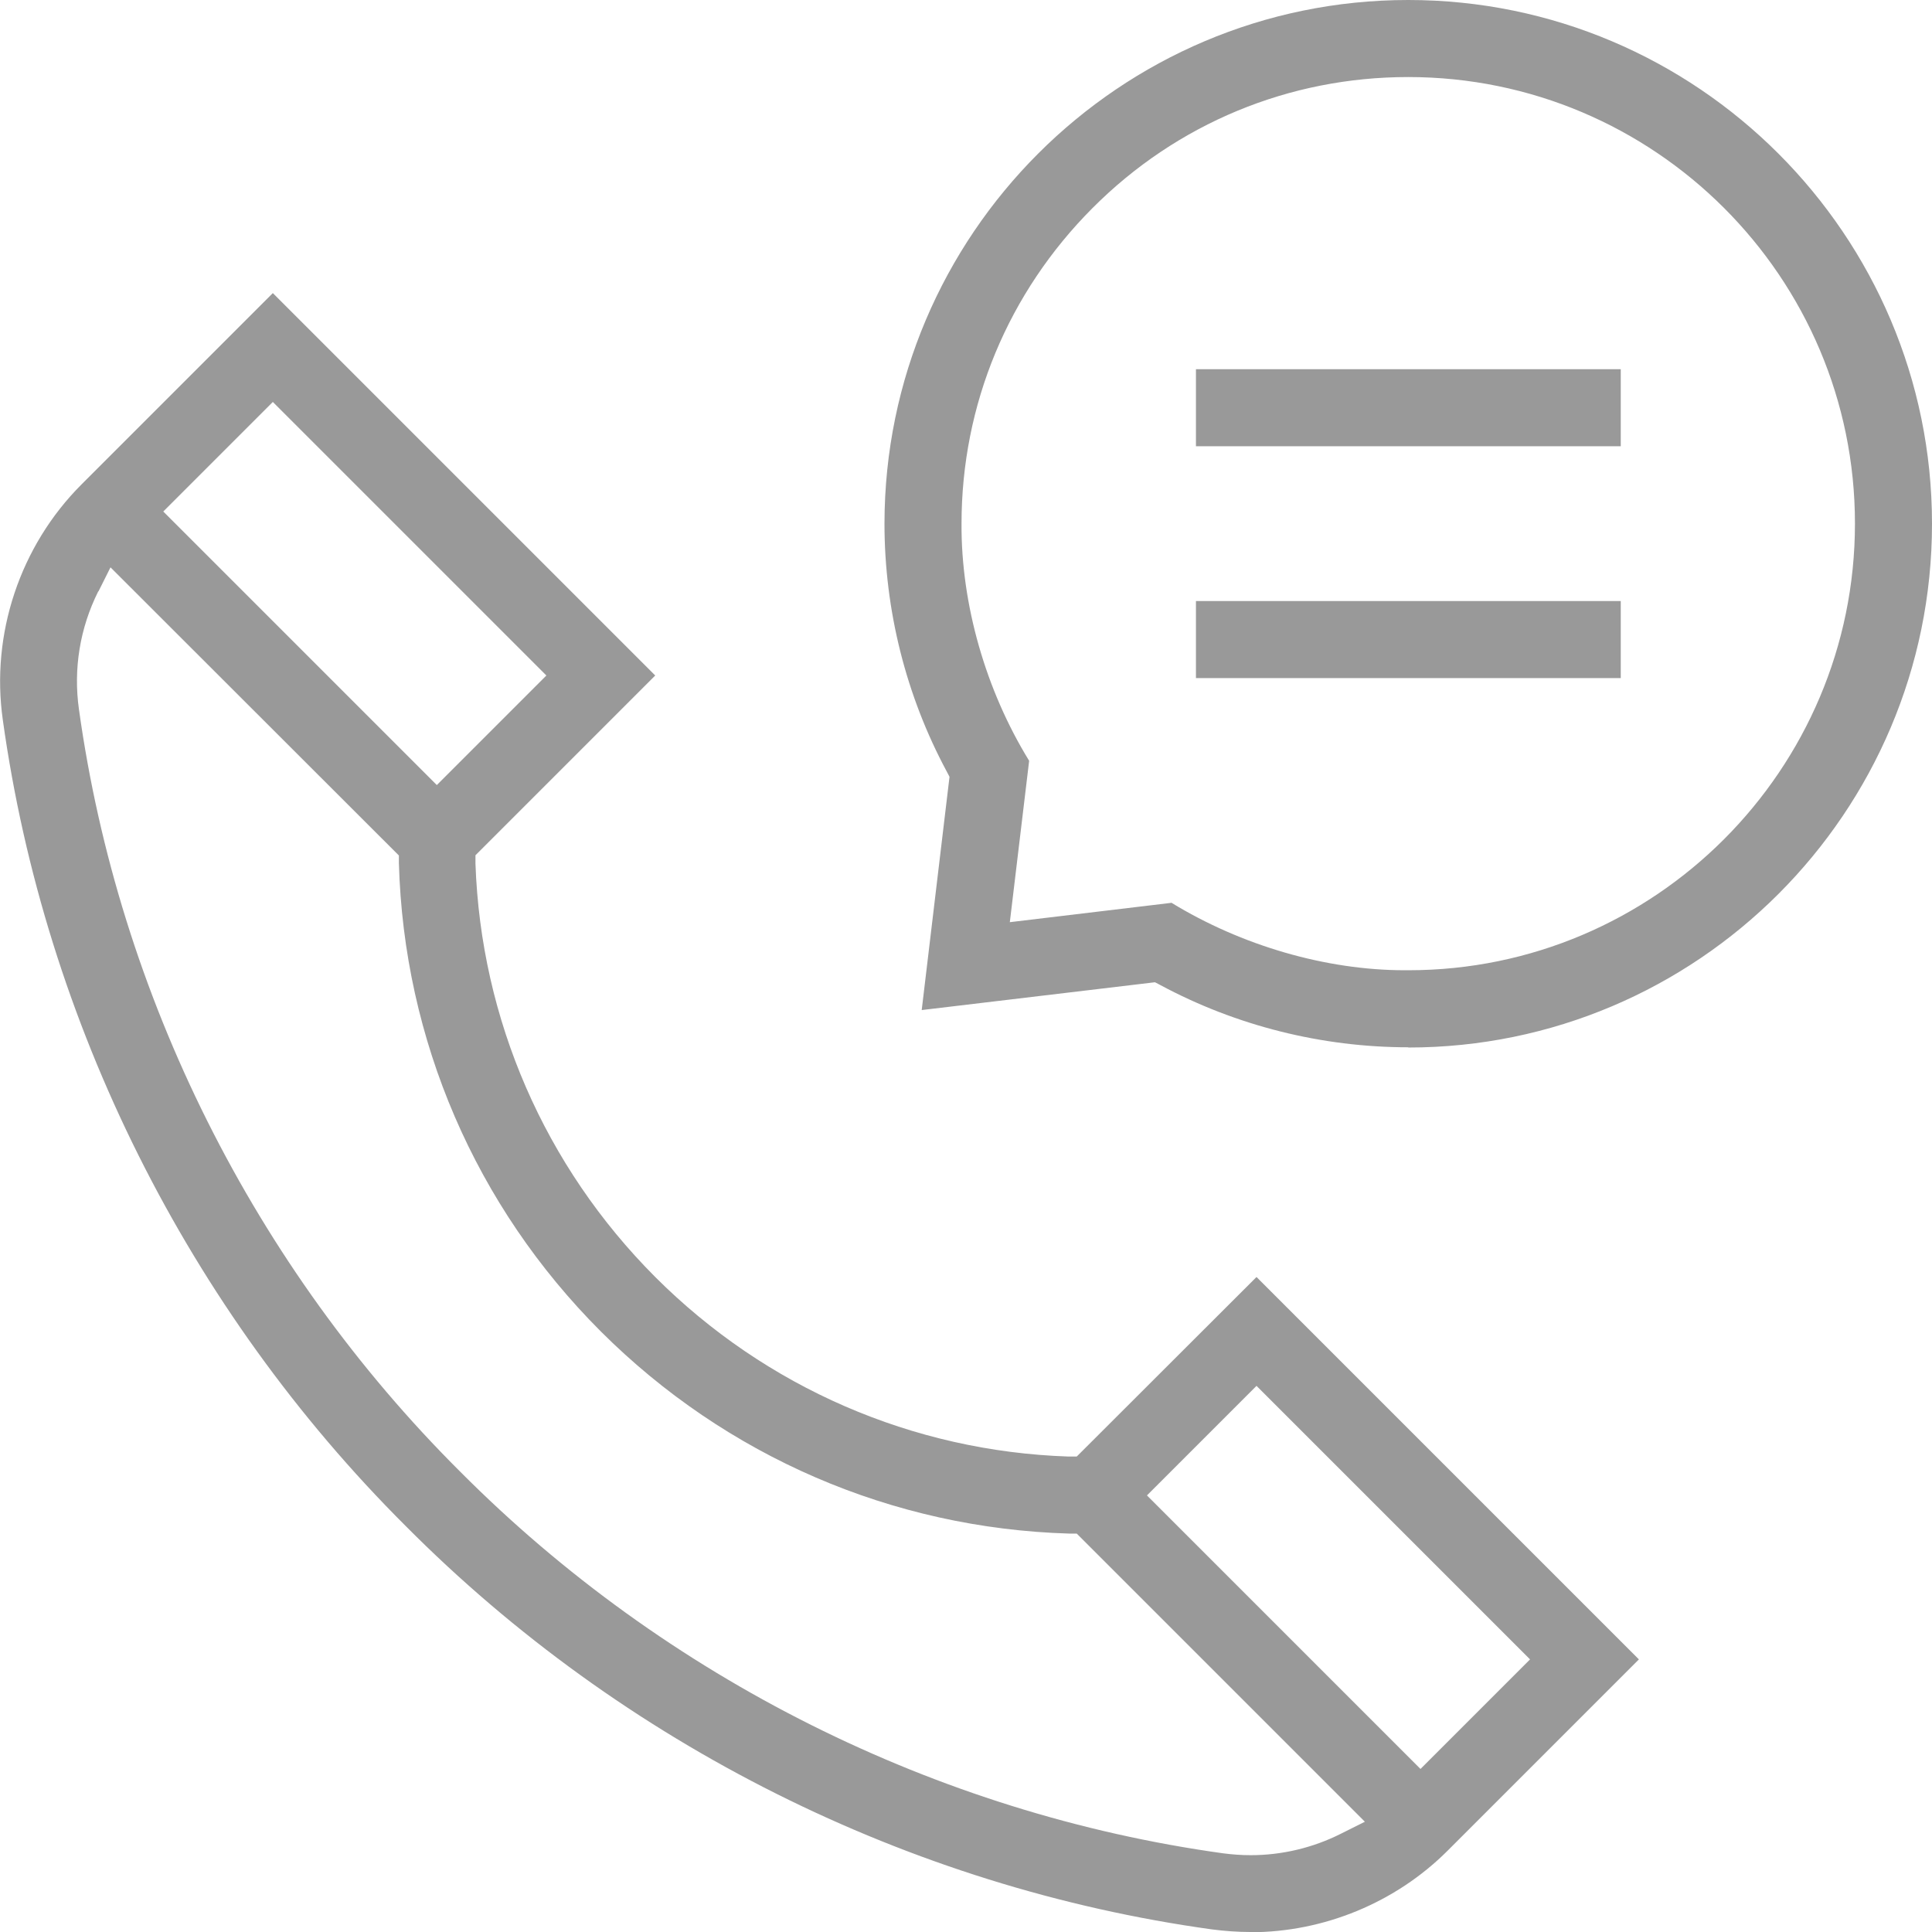 <?xml version="1.0" encoding="UTF-8"?>
<svg id="_レイヤー_1" data-name="レイヤー 1" xmlns="http://www.w3.org/2000/svg" viewBox="0 0 82 82">
  <defs>
    <style>
      .cls-1 {
        fill: #999;
      }
    </style>
  </defs>
  <path class="cls-1" d="m53.07,82c-.54,0-1.09-.04-1.63-.11-12.86-1.78-25.02-7.86-34.22-17.12C7.98,55.56,1.91,43.41.12,30.56c-.52-3.65.73-7.39,3.34-10l8.12-8.12,16.23,16.23-7.63,7.63v.35c.23,6.62,2.94,12.85,7.63,17.55,4.69,4.69,10.93,7.4,17.54,7.62h.35s7.63-7.62,7.63-7.62l16.23,16.23-8.12,8.12c-2.2,2.2-5.25,3.46-8.37,3.46ZM4.17,25.1c-.78,1.56-1.06,3.29-.82,5,1.69,12.16,7.44,23.66,16.19,32.37,8.71,8.75,20.2,14.5,32.37,16.19.38.05.78.08,1.17.08,1.32,0,2.64-.31,3.83-.91l1.02-.51-12.23-12.23h-.32c-7.5-.22-14.56-3.27-19.88-8.58-5.32-5.32-8.36-12.38-8.57-19.88v-.32s-12.24-12.23-12.24-12.23l-.51,1.02Zm44.51,38.37l11.61,11.61,4.65-4.65-11.61-11.61-4.65,4.65ZM6.93,21.71l11.61,11.61,4.65-4.65-11.61-11.61-4.65,4.65Z"/>
  <path class="cls-1" d="m59.77,44.45c-3.66,0-7.3-.91-10.52-2.64l-.23-.12-9.9,1.18,1.18-9.9-.12-.23c-1.73-3.22-2.64-6.85-2.64-10.52C37.55,9.97,47.52,0,59.77,0s22.23,9.97,22.23,22.23-9.97,22.23-22.23,22.23Zm-10.06-6.14c2.99,1.83,6.58,2.87,9.91,2.87h.16c10.45,0,18.95-8.51,18.95-18.96S70.23,3.27,59.77,3.27c-5.06,0-9.82,1.97-13.4,5.56s-5.56,8.34-5.56,13.4c-.02,3.42,1.03,7.07,2.87,10.06l-.82,6.85,6.85-.82Z"/>
  <rect class="cls-1" x="50.76" y="15.67" width="18.03" height="3.27"/>
  <rect class="cls-1" x="50.76" y="25.51" width="18.03" height="3.27"/>
</svg>